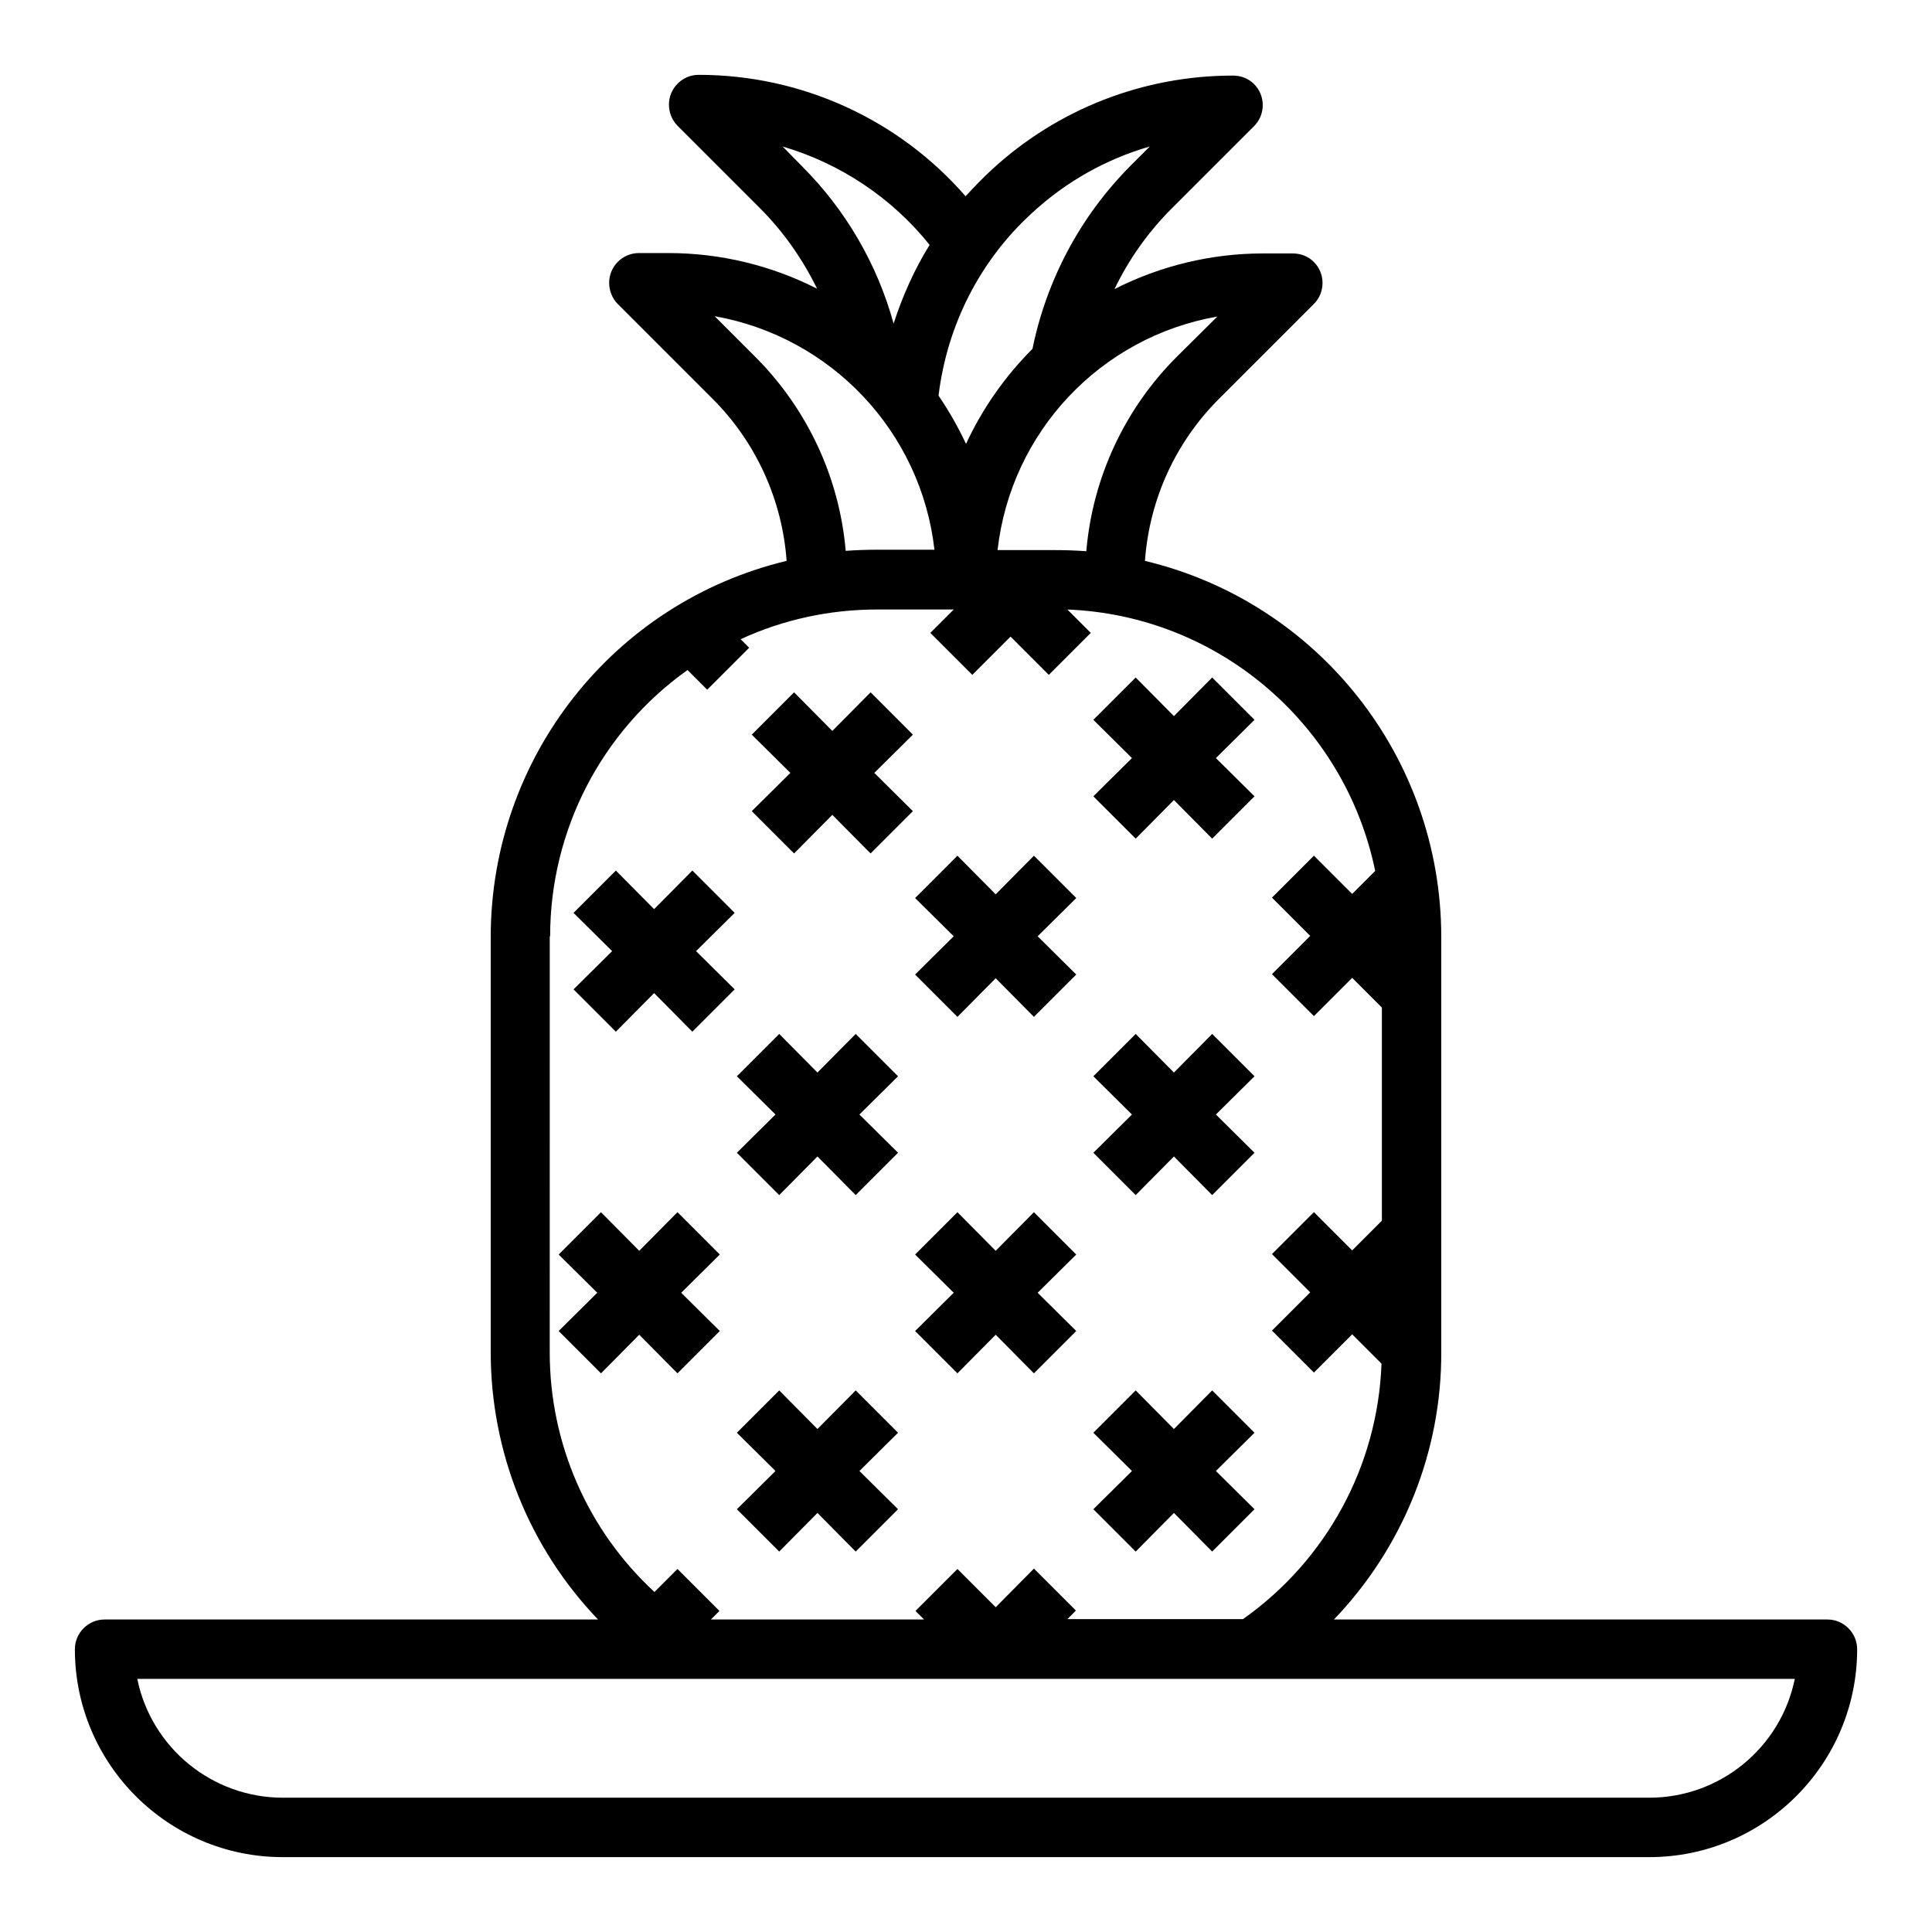 <?xml version="1.0" encoding="UTF-8"?>
<!-- Uploaded to: SVG Repo, www.svgrepo.com, Generator: SVG Repo Mixer Tools -->
<svg fill="#000000" width="800px" height="800px" version="1.1" viewBox="144 144 512 512" xmlns="http://www.w3.org/2000/svg">
 <g>
  <path d="m628.29 573.18h-130.78c18.301-19.09 28.535-44.477 28.438-70.848v-110.21c-0.098-47.332-32.473-88.461-78.523-99.484 1.18-16.336 8.168-31.586 19.777-43.098l24.992-24.992c3.051-3.051 3.051-8.07 0-11.121-1.477-1.477-3.445-2.262-5.609-2.262h-7.871c-13.676 0-27.16 3.246-39.359 9.445 3.836-7.969 8.953-15.152 15.152-21.352l21.844-21.844c3.051-3.051 3.051-8.07 0-11.121-1.477-1.477-3.445-2.262-5.609-2.262-23.715 0-46.445 8.855-63.863 24.895-2.461 2.262-4.723 4.625-6.988 7.086-17.801-20.469-43.582-32.18-70.742-32.18-4.328 0-7.871 3.543-7.871 7.871 0 2.066 0.789 4.133 2.262 5.609l21.844 21.844c6.199 6.199 11.316 13.48 15.152 21.352-12.203-6.199-25.684-9.445-39.359-9.445h-7.871c-4.328 0-7.871 3.543-7.871 7.871 0 2.066 0.789 4.133 2.262 5.609l24.992 24.992c11.609 11.512 18.598 26.863 19.777 43.098-45.945 11.027-78.32 52.16-78.418 99.488v110.21c0 26.371 10.137 51.758 28.438 70.848l-130.77 0.004c-4.328 0-7.871 3.543-7.871 7.871 0 30.406 24.699 55.105 55.105 55.105h362.11c30.406 0 55.105-24.699 55.105-55.105-0.004-4.328-3.547-7.871-7.875-7.871zm-172.2-334.86c-13.973 13.875-22.535 32.176-24.207 51.758-2.754-0.195-5.41-0.297-8.266-0.297h-15.254c3.543-31.293 27.258-56.48 58.254-61.895zm-38.473-37.984c8.855-8.168 19.484-14.168 31.094-17.516l-5.215 5.215c-13.188 13.285-22.141 30.109-25.879 48.414-7.281 7.281-13.285 15.844-17.613 25.191-2.066-4.43-4.527-8.758-7.281-12.793 2.262-18.695 11.02-35.914 24.895-48.512zm-66.223-17.516c15.352 4.527 28.93 13.578 38.965 26.074-4.035 6.496-7.184 13.578-9.543 20.859-4.328-15.742-12.695-30.109-24.207-41.625zm-7.481 55.5-10.527-10.527c30.996 5.512 54.711 30.699 58.254 61.895l-15.254-0.004c-2.754 0-5.512 0.098-8.266 0.297-1.672-19.484-10.234-37.785-24.207-51.66zm-54.121 153.8c0-28.043 13.578-54.316 36.406-70.555l5.215 5.215 11.121-11.121-2.262-2.262c11.316-5.215 23.617-7.871 36.113-7.871h20.367l-6.199 6.199 11.121 11.121 10.137-10.137 10.137 10.137 11.121-11.121-6.199-6.199c39.852 1.574 73.504 30.207 81.574 69.273l-6.102 6.102-10.137-10.137-11.121 11.121 10.137 10.137-10.137 10.137 11.121 11.121 10.137-10.137 7.871 7.871v56.48l-7.871 7.871-10.137-10.137-11.121 11.121 10.137 10.137-10.137 10.137 11.121 11.121 10.137-10.137 7.773 7.773c-0.984 27.059-14.562 52.055-36.703 67.699h-46.543l2.262-2.262-11.121-11.121-10.137 10.234-10.137-10.137-11.121 11.121 2.262 2.262h-56.48l2.262-2.262-11.121-11.121-6.102 6.102c-17.711-16.336-27.75-39.359-27.75-63.469l0.008-110.31zm291.27 228.29h-362.11c-18.695 0-34.832-13.188-38.574-31.488h439.26c-3.734 18.305-19.875 31.488-38.57 31.488z"/>
  <path d="m354.44 370.18 10.137-10.234 10.137 10.234 11.215-11.219-10.23-10.133 10.23-10.137-11.215-11.219-10.137 10.234-10.137-10.234-11.215 11.219 10.234 10.137-10.234 10.133z"/>
  <path d="m307.21 417.41 10.137-10.23 10.133 10.23 11.219-11.215-10.234-10.137 10.234-10.137-11.219-11.215-10.133 10.23-10.137-10.23-11.219 11.215 10.234 10.137-10.234 10.137z"/>
  <path d="m444.97 366.25 10.133-10.234 10.137 10.234 11.219-11.215-10.234-10.137 10.234-10.137-11.219-11.215-10.137 10.23-10.133-10.23-11.219 11.215 10.234 10.137-10.234 10.137z"/>
  <path d="m397.73 413.48 10.137-10.234 10.133 10.234 11.219-11.219-10.234-10.137 10.234-10.133-11.219-11.219-10.133 10.234-10.137-10.234-11.215 11.219 10.23 10.133-10.23 10.137z"/>
  <path d="m350.5 460.71 10.133-10.234 10.137 10.234 11.219-11.219-10.234-10.133 10.234-10.137-11.219-11.219-10.137 10.234-10.133-10.234-11.219 11.219 10.234 10.137-10.234 10.133z"/>
  <path d="m323.54 507.95 11.215-11.219-10.23-10.137 10.23-10.133-11.215-11.219-10.137 10.234-10.137-10.234-11.215 11.219 10.23 10.133-10.23 10.137 11.215 11.219 10.137-10.234z"/>
  <path d="m444.97 460.71 10.133-10.234 10.137 10.234 11.219-11.219-10.234-10.133 10.234-10.137-11.219-11.219-10.137 10.234-10.133-10.234-11.219 11.219 10.234 10.137-10.234 10.133z"/>
  <path d="m397.73 507.95 10.137-10.234 10.133 10.234 11.219-11.219-10.234-10.137 10.234-10.133-11.219-11.219-10.133 10.234-10.137-10.234-11.215 11.219 10.23 10.133-10.23 10.137z"/>
  <path d="m350.5 555.18 10.133-10.234 10.137 10.234 11.219-11.219-10.234-10.133 10.234-10.137-11.219-11.219-10.137 10.234-10.133-10.234-11.219 11.219 10.234 10.137-10.234 10.133z"/>
  <path d="m444.97 555.18 10.133-10.234 10.137 10.234 11.219-11.219-10.234-10.133 10.234-10.137-11.219-11.219-10.137 10.234-10.133-10.234-11.219 11.219 10.234 10.137-10.234 10.133z"/>
 </g>
</svg>